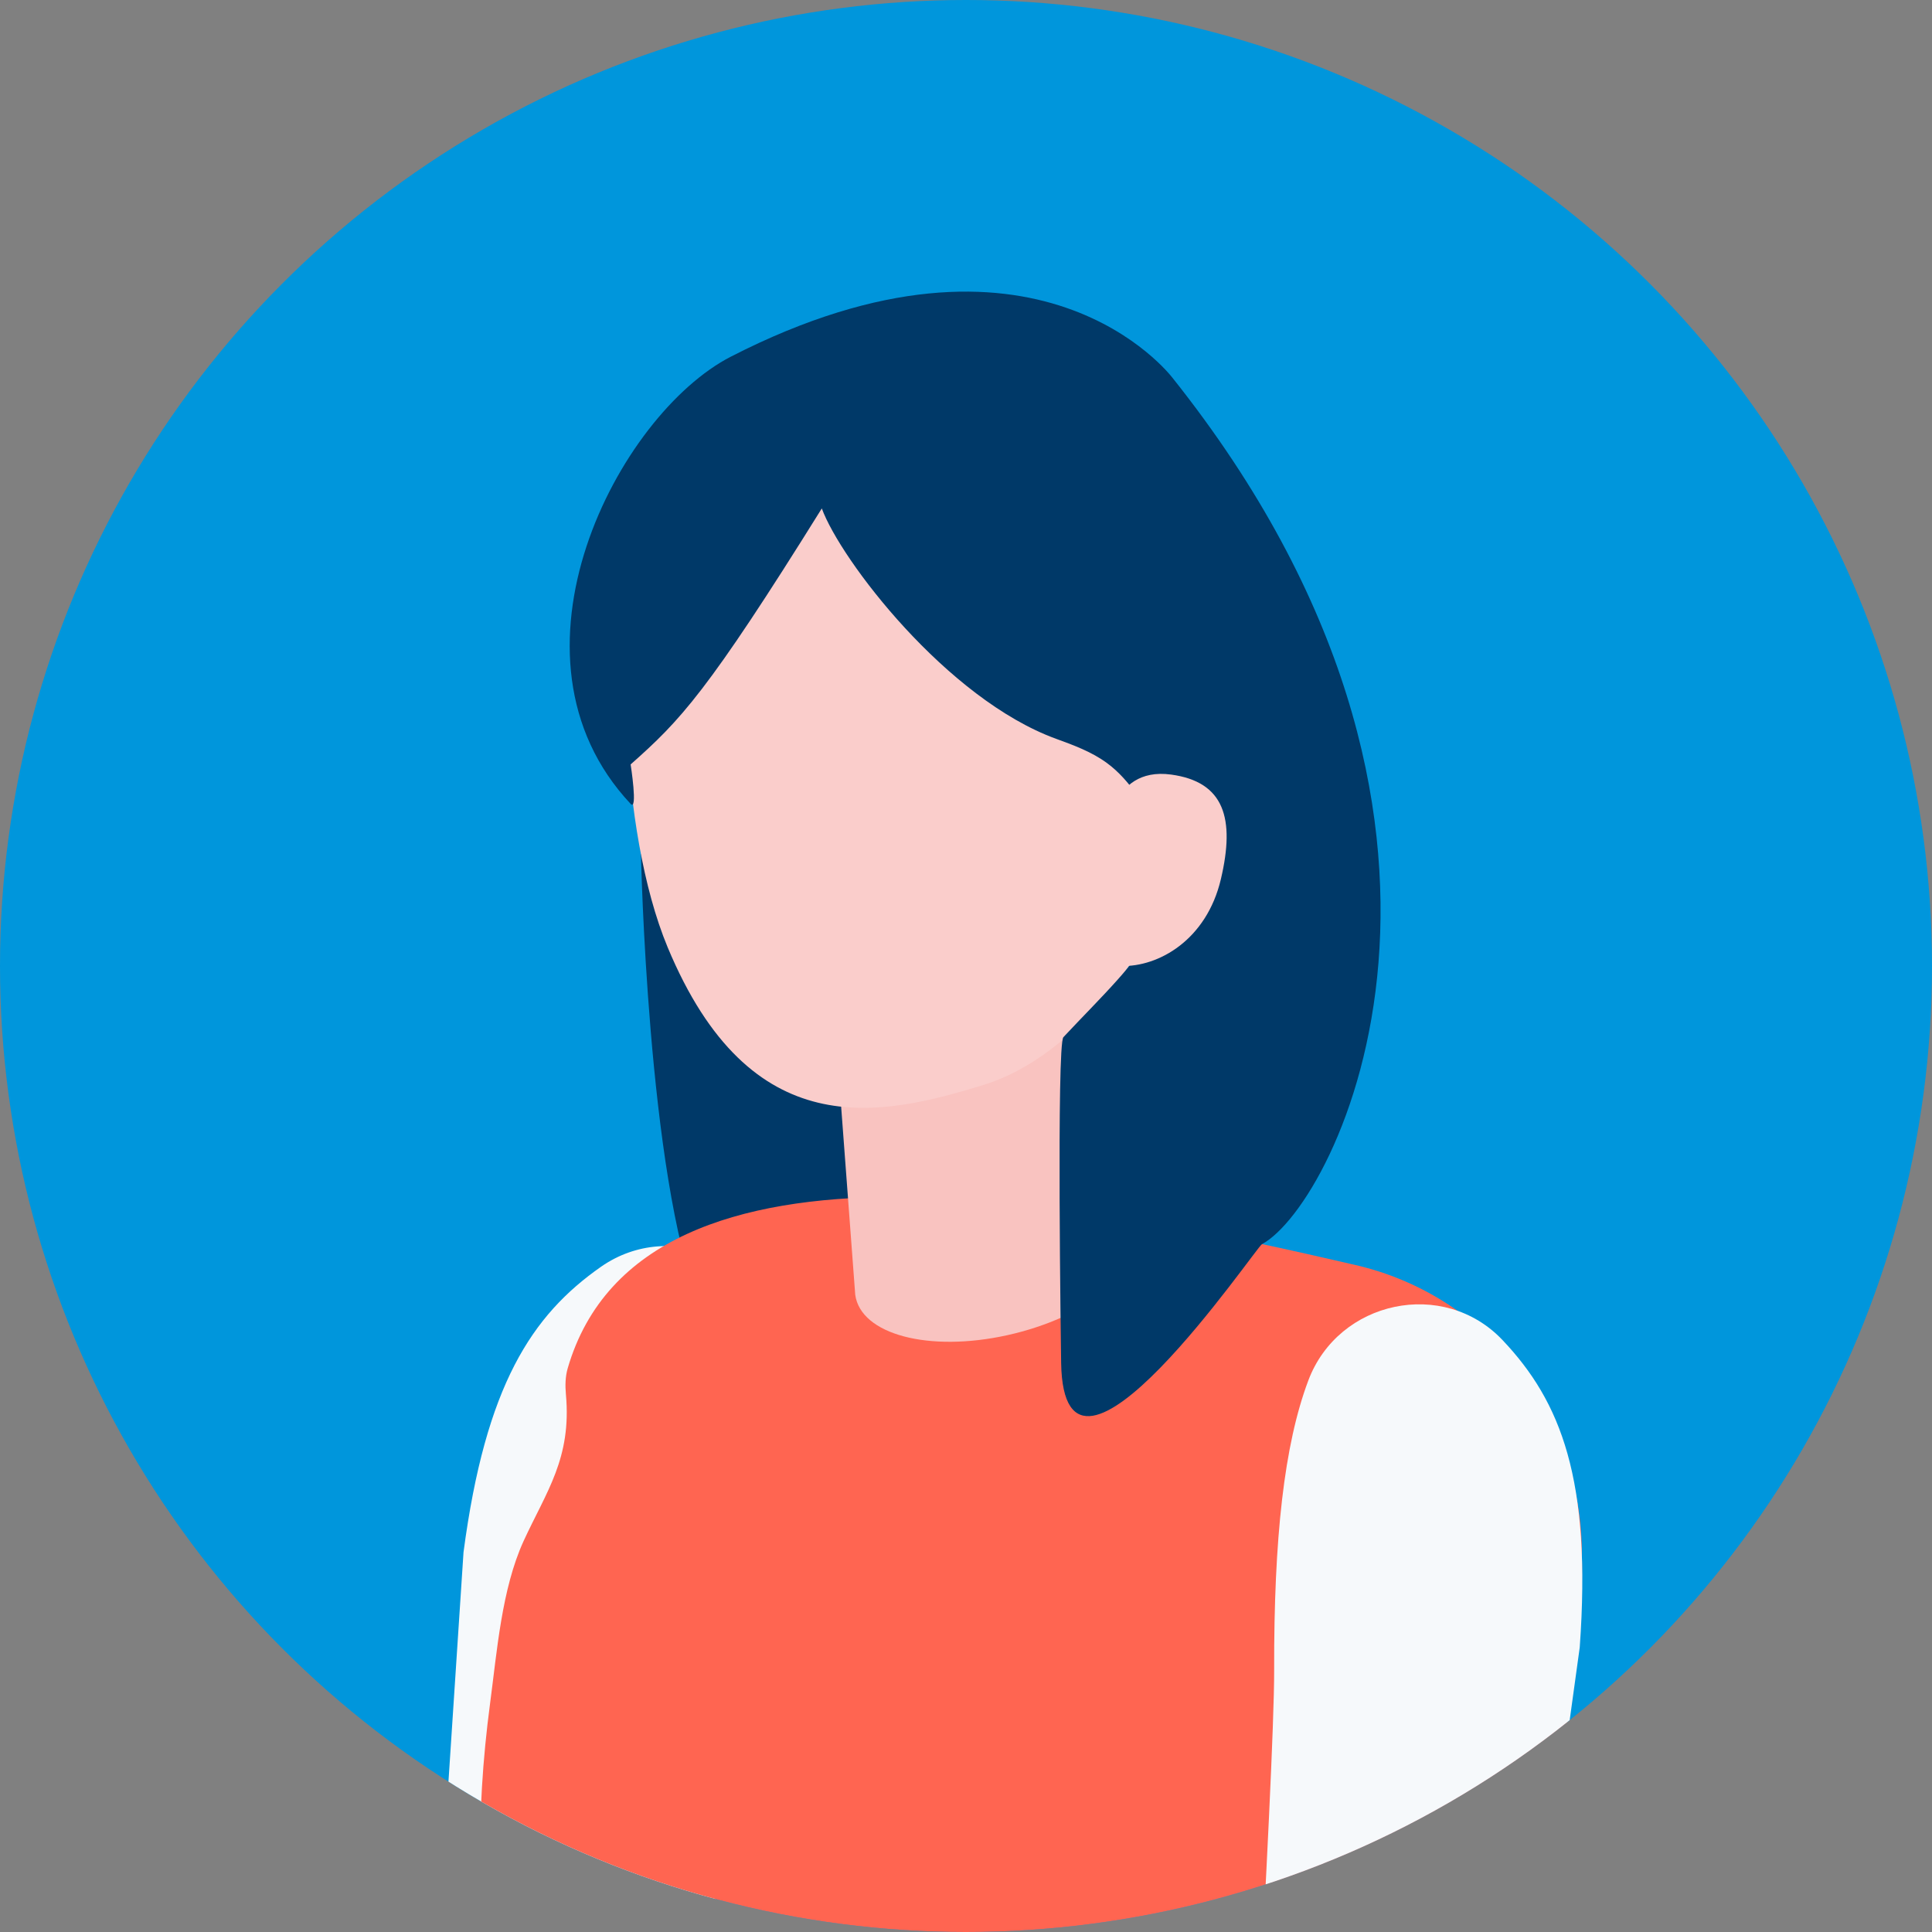 <?xml version="1.0" encoding="UTF-8"?><svg id="_レイヤー_1" xmlns="http://www.w3.org/2000/svg" xmlns:xlink="http://www.w3.org/1999/xlink" viewBox="0 0 120 120"><rect x="0" y="0" width="120" height="120" fill="#808080" stroke="none"/><defs><style>.cls-1,.cls-2{fill:none;}.cls-3{fill:#f6f9fb;}.cls-4{fill:#f9c3c0;}.cls-5{fill:#facdcb;}.cls-6{fill:#003968;}.cls-7{fill:#0096dc;}.cls-8{fill:#ff6551;}.cls-2{clip-path:url(#clippath);}</style><clipPath id="clippath"><circle class="cls-1" cx="60" cy="60" r="60"/></clipPath></defs><circle class="cls-7" cx="60" cy="60" r="60"/><g class="cls-2"><path class="cls-6" d="m39.81,53.03s.41,20,3.62,27.98l12.64-1.83v-18.21l-16.26-7.94Z"/><path class="cls-3" d="m48.65,83.57c-.83-5.26-6.95-7.94-11.32-4.89-4.3,3.01-7.17,7.36-8.54,17.73l-3.26,49.63,15.25-3.18s5.03-35.1,6.31-41.25c1.68-8.06,2.21-13.84,1.55-18.05Z"/><path class="cls-8" d="m94.24,168.23c-.7-3.59-2.01-7.53-2.16-11.17-.13-3.24.51-6.79.77-10.07.99-12.33,1.77-24.71,3.94-36.91.84-4.76,1.59-8.91,1.46-13.72,0-.05,0-.11,0-.16-.15-8.43-5.85-15.73-14.07-17.63-15.9-3.68-44.22-9.74-48.92,6.42-.15.52-.16,1.08-.11,1.62.36,3.97-1.21,6.02-2.63,9.11-1.36,2.98-1.65,6.85-2.08,10.08-.92,6.92-.9,13.95.65,20.78,1.05,4.65,2.79,8.22,4.56,12.45.59,1.41.9,2.92.92,4.44.11,6.79.28,13.6-.46,20.35-.27,2.46-.67,4.94-.39,7.39,1.25,11.03,18.35,9.86,26.32,9.21,9.94-.81,20.43-2.81,29.82-6.17.54-.19,1.1-.4,1.54-.77,1.43-1.18,1.21-3.4.86-5.22,0-.02,0-.03,0-.05Z"/><path class="cls-4" d="m57.97,59.96c4.28-.95,7.09.96,7.55,3.04l5.27,13.51c.34,2.47-3.34,5.34-8.22,6.42-4.88,1.08-9.11-.04-9.45-2.51l-1.13-15.09c-.3-2.16,1.69-4.43,5.98-5.37Z"/><path class="cls-5" d="m59.13,22.97c13.31-.12,17.15,9.8,17.35,21.93-3.44,14.22-10.04,20.82-15.34,22.47-6.47,2-14.52,3.83-19.67-8.53-3.06-7.35-3.18-20.21-1.63-25.23,1.35-4.37,5.98-10.51,19.29-10.64Z"/><path class="cls-6" d="m51.04,31.57c1.17,3.21,7.77,11.85,14.56,14.32,1.1.4,2.21.81,3.15,1.5.74.54,1.35,1.25,1.88,2,4.63,6.54.14,9.98-4.58,15.03-.43.46-.15,19.61-.14,20.24.17,10.43,12.09-7.18,12.47-7.38,4.68-2.53,16.48-26.16-5.56-53.82-.1-.12-8.42-11.05-27.42-1.31-7,3.59-14.85,18.59-6.23,27.78.46.49,0-2.45,0-2.45,3.09-2.74,4.75-4.46,11.88-15.91Z"/><path class="cls-5" d="m68.7,52.09s.15-4.51,4.04-3.98c3.31.45,3.98,2.73,3.09,6.5-.89,3.77-3.87,5.46-6.2,5.39-2.33-.07-.93-7.91-.93-7.91Z"/><path class="cls-3" d="m81.26,85.75c1.87-4.99,8.41-6.38,12.07-2.51,3.61,3.81,5.54,8.65,4.79,19.08l-6.8,49.27-27.12,34.13-9.55-8.41,22.37-31.9s2.14-35.39,2.12-41.67c-.02-8.23.62-14,2.12-17.99Z"/></g></svg>
